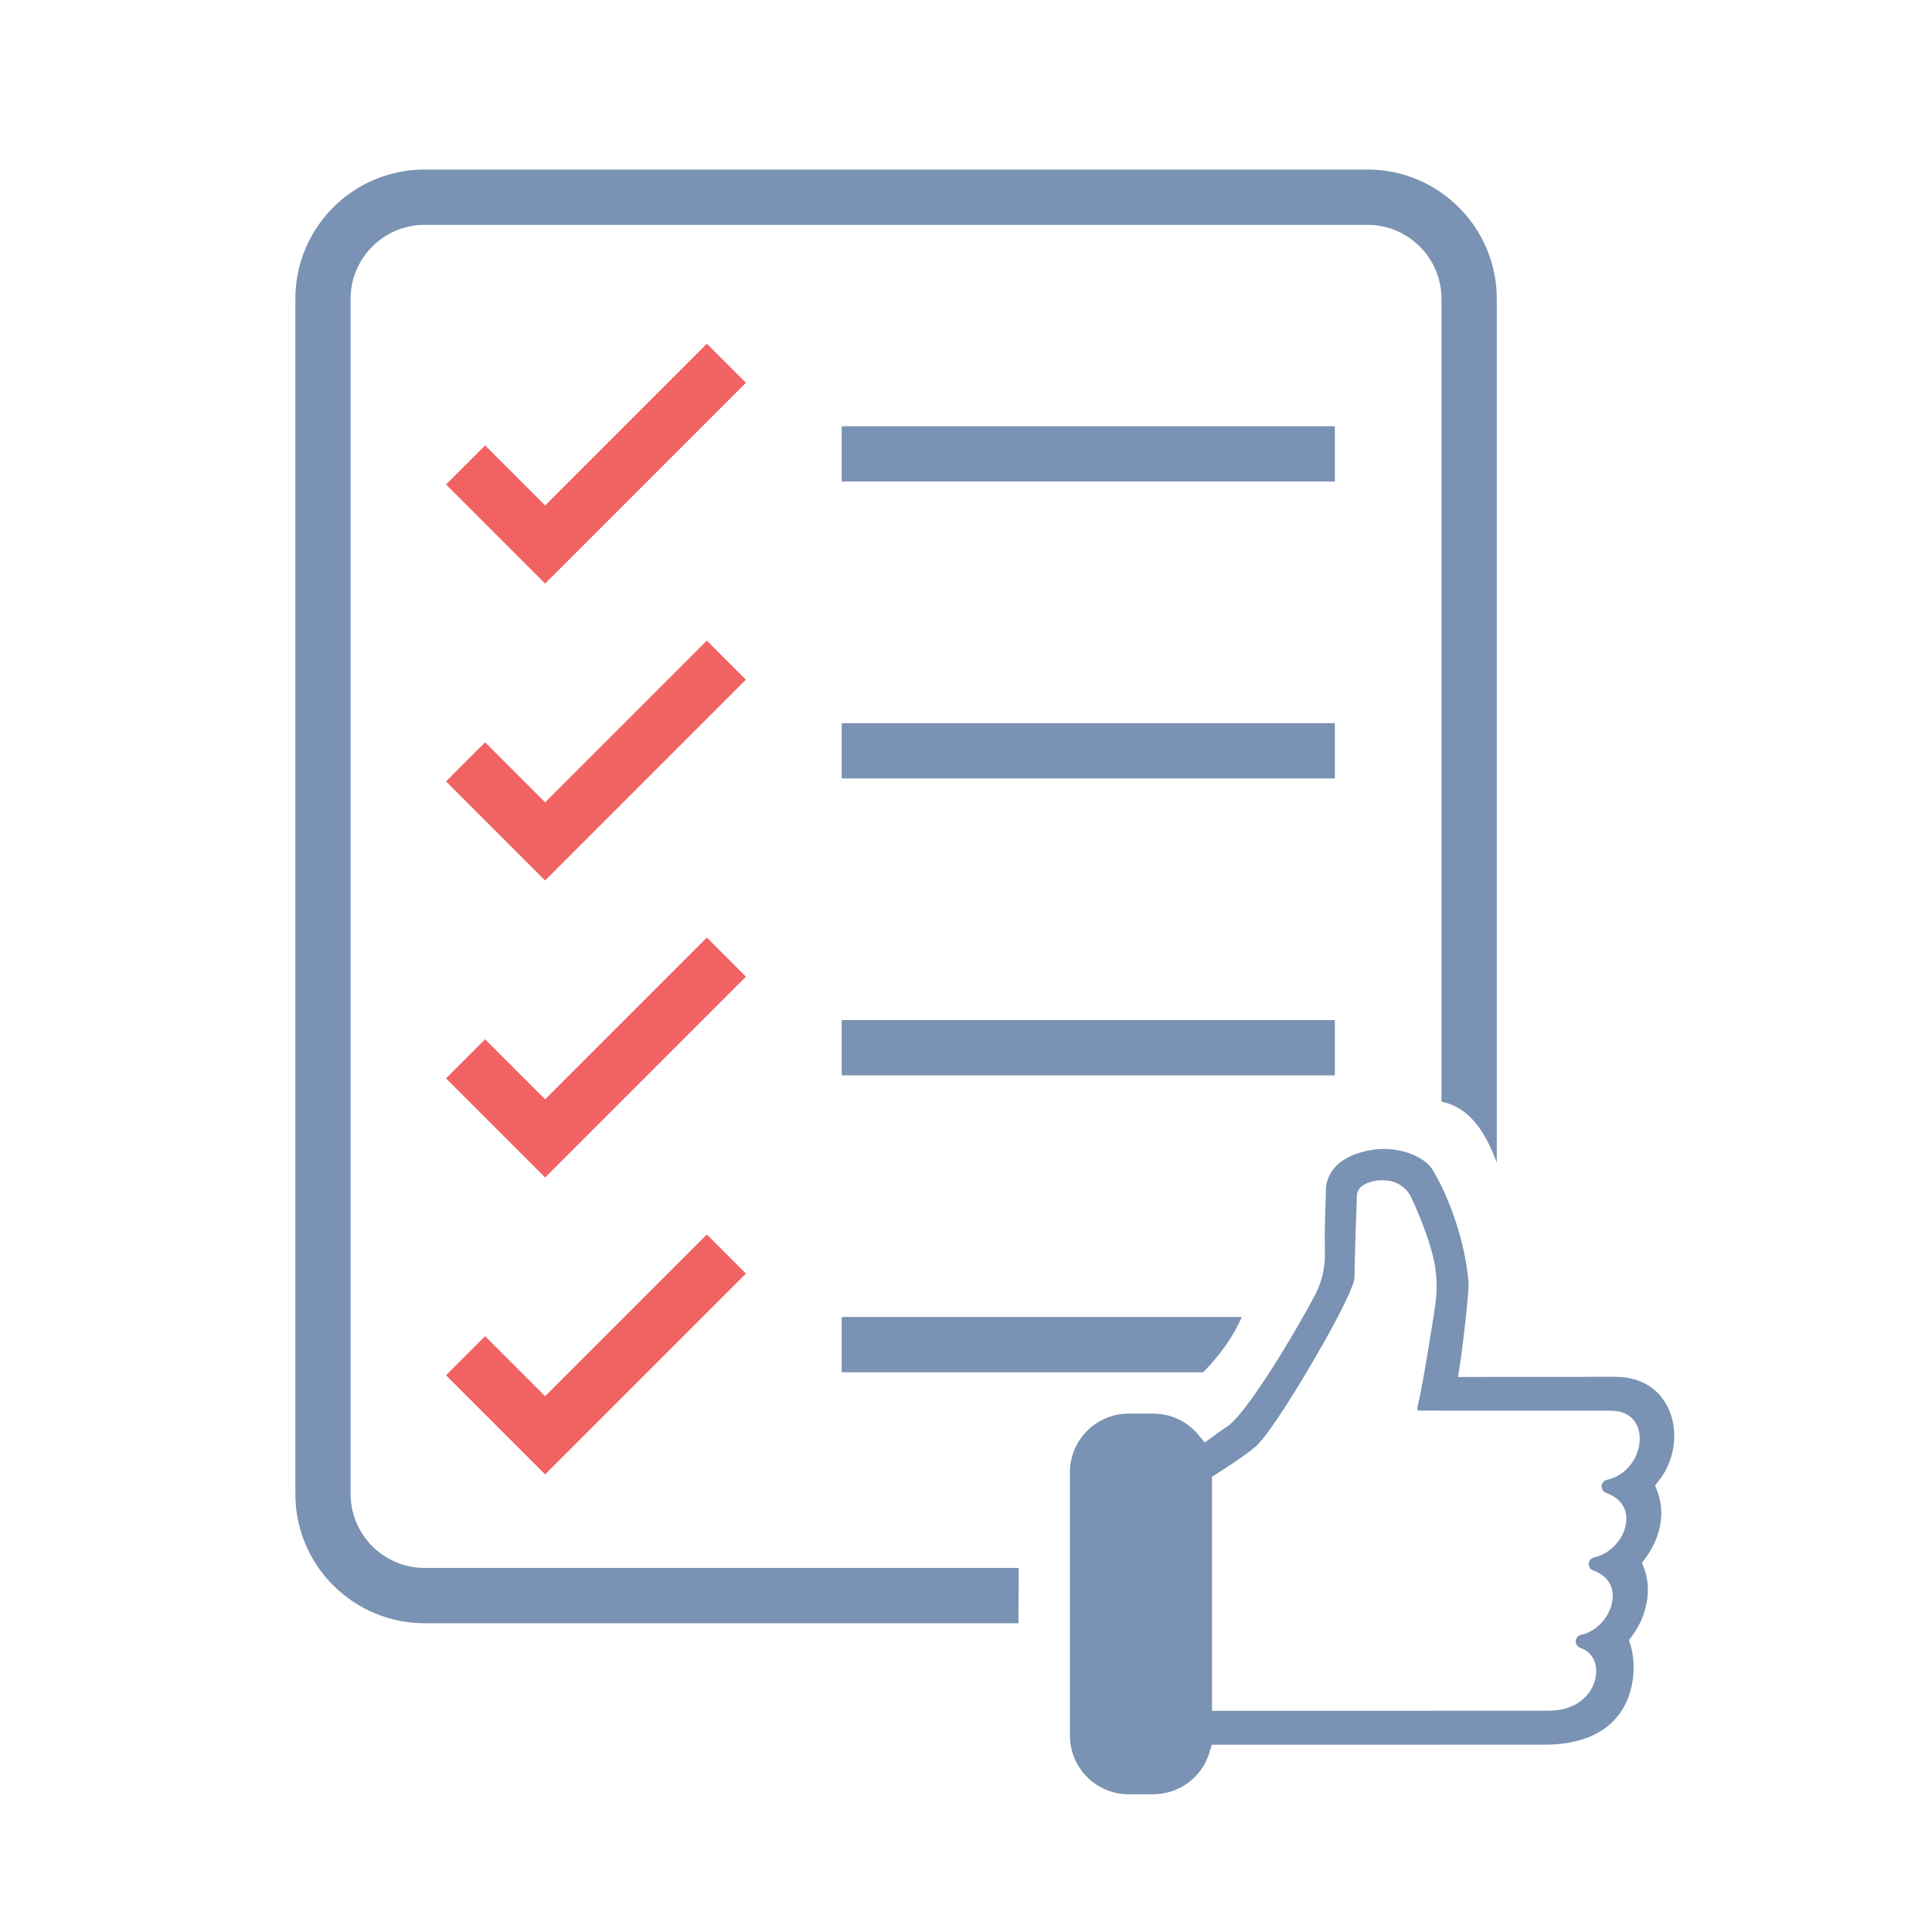 <?xml version="1.0" encoding="UTF-8"?><svg id="a" xmlns="http://www.w3.org/2000/svg" viewBox="0 0 100 100"><defs><style>.b{fill:#7a92b3;}.c{fill:#f16363;}</style></defs><path class="b" d="M52.728,81.157h-30.748c-2.114,0-3.833-1.72-3.833-3.833V15.47c0-2.114,1.72-3.833,3.833-3.833h48.799c2.114,0,3.833,1.72,3.833,3.833v41.55c1.481.322,2.258,1.558,2.861,3.159V15.47c0-3.696-2.996-6.694-6.694-6.694H21.98c-2.776,0-5.151,1.688-6.167,4.088-.349.826-.526,1.703-.526,2.606v61.854c0,3.696,2.995,6.694,6.694,6.694h30.732l.016-2.861Z"/><polygon class="c" points="36.587 48.528 28.216 56.899 25.109 53.792 23.086 55.815 28.216 60.944 38.609 50.551 36.587 48.528"/><polygon class="c" points="25.109 69.161 23.086 71.184 28.216 76.314 38.609 65.92 36.587 63.897 28.216 72.268 25.109 69.161"/><rect class="b" x="43.567" y="52.8" width="25.524" height="2.861"/><polygon class="c" points="36.587 33.159 28.216 41.53 25.109 38.423 23.086 40.446 28.216 45.575 38.609 35.181 36.587 33.159"/><rect class="b" x="43.567" y="37.431" width="25.524" height="2.861"/><polygon class="c" points="36.587 17.79 28.216 26.161 25.109 23.054 23.086 25.077 28.216 30.206 38.609 19.812 36.587 17.79"/><rect class="b" x="43.567" y="22.062" width="25.524" height="2.861"/><path class="b" d="M43.567,71.03h18.714c.953-.994,1.563-1.883,1.996-2.861h-20.71v2.861Z"/><path class="b" d="M86.629,74.788c.15-1.204-.281-2.422-1.291-3.063-.482-.306-1.06-.461-1.72-.461-.368 0,1.101-.001-8.149.008.044-.322.198-1.181.383-2.899.104-.962.172-1.777.161-1.939-.147-2.178-1.079-4.645-1.903-5.947l-.002-.004c-.022-.026-.116-.202-.437-.424-.711-.492-1.811-.732-2.902-.496-.878.188-1.499.553-1.847,1.084-.269.41-.3.819-.295,1.026-.024.789-.074,1.97-.049,3.175.016.765-.164,1.526-.523,2.203-.893,1.687-2.612,4.572-3.779,6.017-.311.386-.569.649-.746.761-.287.183-.533.37-1.174.837l-.312-.382c-.563-.69-1.421-1.116-2.355-1.116l-1.27.001c-1.676,0-3.041,1.359-3.041,3.042 0,1.071.002,13.128.002,13.62,0,1.68,1.362,3.041,3.042,3.041l1.269-.001c1.349,0,2.539-.888,2.92-2.19l.109-.374c.987-0,16.635-.002,17.215-.002,1.389-.001,2.802-.326,3.712-1.376.001-.001.001-.002.002-.002.221-.254.42-.561.573-.92 0-0.0.001-.001.001-.001.406-.947.412-2.111.171-2.853-.002-.006-.089-.273-.083-.257l.162-.216c.735-.982,1.069-2.37.618-3.515l-.106-.27c.004-.006.185-.248.174-.233.525-.702.855-1.577.828-2.447-.022-.704-.264-1.154-.321-1.332l.003-.004c.083-.133.799-.806.96-2.092ZM62.733,88.552c0-.478-.001-11.599-.001-12.111.153-.101,1.548-.967,2.258-1.566.576-.493,1.849-2.545,2.245-3.194.73-1.192,1.736-2.94,2.312-4.121.377-.765.561-1.241.561-1.45,0-.711.098-3.505.124-4.216.008-.224.126-.427.315-.542.388-.236.838-.298,1.289-.245.524.062.99.4,1.215.883.323.691.771,1.747,1.075,2.855.136.497.213,1.004.23,1.516.024.718-.034,1.06-.433,3.497-.438,2.663-.577,2.994-.568,3.057.002.022.01.034.012.039 0.0 0.0 0.0.001 0.0.001.001.001.001.001.001.001.012.024.042.049.064.055t.001 0c.032.011,9.928.005,9.933.005.878.002,1.439.49,1.501,1.306.021.27-.023.559-.094.773,0,0,0,.001-0.0.001-.223.73-.832,1.334-1.597,1.498-.164.037-.278.181-.278.344,0,.144.09.279.234.332.027.007.236.095.294.131,1.483.789.57,2.894-.918,3.212-.164.037-.278.18-.278.344,0,.132.077.261.208.321.754.261,1.08.802,1.034,1.443-.027.391-.201.793-.433,1.098t-0.0 0c-.309.411-.744.716-1.238.808-.2.067-.23.251-.233.257-.037.168.051.33.2.398.035.015.024.009.028.012 0,0,0.0 0.0.001 0.0.584.193.865.729.814,1.348-.074.917-.872,1.903-2.447,1.904-.258,0-16.535.006-17.433.006Z"/></svg>